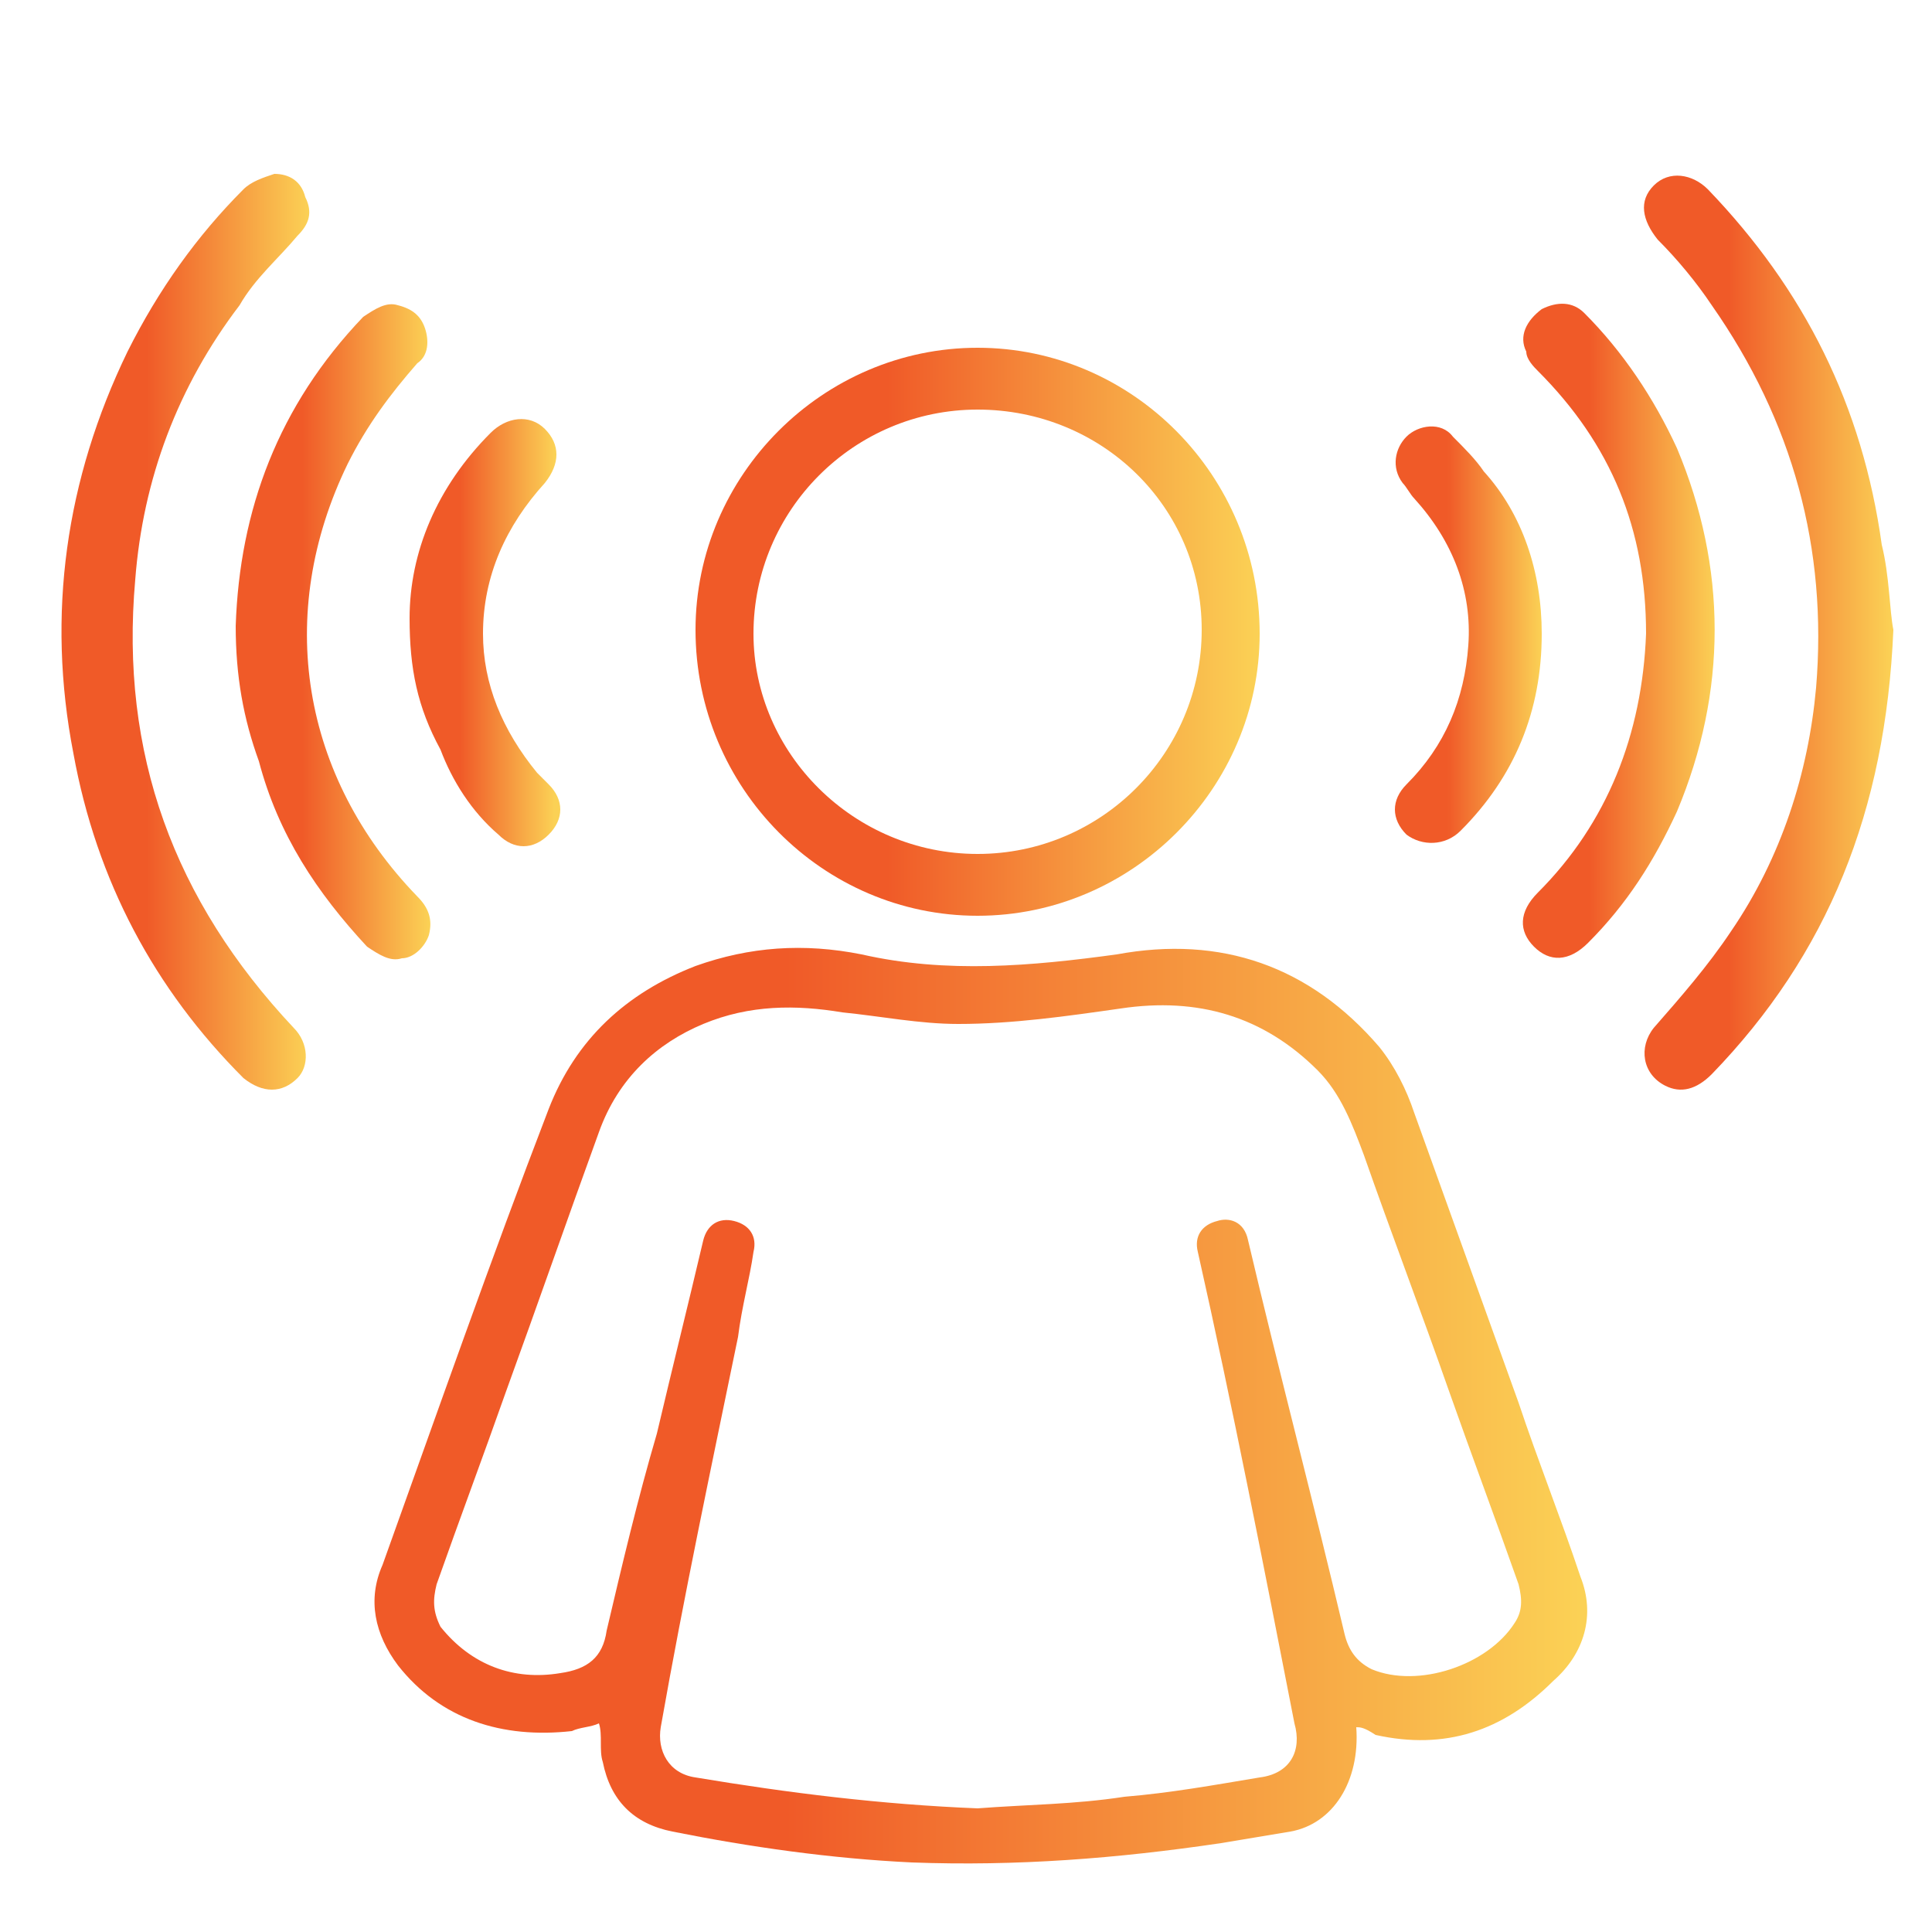 <svg xmlns="http://www.w3.org/2000/svg" xmlns:xlink="http://www.w3.org/1999/xlink" id="Capa_1" x="0px" y="0px" viewBox="0 0 50 50" style="enable-background:new 0 0 50 50;" xml:space="preserve"> <style type="text/css"> .st0{fill:url(#SVGID_1_);} .st1{fill:url(#SVGID_2_);} .st2{fill:url(#SVGID_3_);} .st3{fill:url(#SVGID_4_);} .st4{fill:url(#SVGID_5_);} .st5{fill:url(#SVGID_6_);} .st6{fill:url(#SVGID_7_);} .st7{fill:url(#SVGID_8_);} </style> <g> <linearGradient id="SVGID_1_" gradientUnits="userSpaceOnUse" x1="9.647" y1="36.37" x2="40.909" y2="36.37"> <stop offset="0.342" style="stop-color:#F05A28"></stop> <stop offset="1" style="stop-color:#FBD155"></stop> </linearGradient> <path class="st0" d="M35.1,44.7c0.1,1.4-0.6,2.5-1.7,2.7c-0.6,0.1-1.2,0.2-1.8,0.3c-2.7,0.4-5.3,0.6-8,0.5 c-2.1-0.1-4.2-0.4-6.2-0.8c-1-0.2-1.6-0.8-1.8-1.8c-0.1-0.3,0-0.7-0.1-1c-0.2,0.1-0.5,0.1-0.7,0.2c-1.8,0.2-3.4-0.3-4.5-1.7 c-0.6-0.8-0.8-1.7-0.4-2.6c1.4-3.9,2.8-7.9,4.3-11.8c0.7-1.8,2-3,3.8-3.7c1.4-0.5,2.8-0.6,4.3-0.3c2.2,0.5,4.4,0.3,6.6,0 c2.7-0.5,5,0.3,6.8,2.4c0.4,0.5,0.7,1.1,0.9,1.7c0.9,2.5,1.8,5,2.7,7.5c0.5,1.5,1.1,3,1.6,4.5c0.4,1,0.1,2-0.7,2.7 c-1.3,1.3-2.8,1.8-4.6,1.4C35.3,44.7,35.2,44.7,35.1,44.7z M25.3,46.8c1.3-0.1,2.5-0.1,3.8-0.3c1.2-0.1,2.3-0.3,3.5-0.5 c0.8-0.1,1.1-0.7,0.9-1.4c-0.8-4.1-1.6-8.2-2.5-12.2c-0.1-0.4,0.1-0.7,0.5-0.8c0.3-0.1,0.7,0,0.8,0.5c0.8,3.4,1.7,6.8,2.5,10.2 c0.1,0.4,0.3,0.7,0.7,0.9c1.2,0.5,3-0.1,3.7-1.2c0.2-0.3,0.2-0.6,0.1-1c-0.6-1.7-1.2-3.3-1.8-5c-0.7-2-1.5-4.1-2.2-6.1 c-0.3-0.8-0.6-1.6-1.2-2.2c-1.4-1.4-3.1-1.9-5.1-1.6c-1.4,0.2-2.8,0.4-4.2,0.4c-1,0-2-0.2-3-0.3c-1.2-0.2-2.4-0.2-3.6,0.3 C17,27,16,27.9,15.5,29.3c-0.8,2.2-1.6,4.5-2.4,6.7c-0.6,1.7-1.2,3.3-1.8,5c-0.1,0.4-0.1,0.7,0.1,1.1c0.8,1,1.9,1.4,3.1,1.2 c0.7-0.1,1.1-0.4,1.2-1.1c0.4-1.7,0.8-3.4,1.3-5.1c0.4-1.7,0.8-3.3,1.2-5c0.1-0.4,0.4-0.6,0.8-0.5c0.4,0.1,0.6,0.4,0.5,0.8 c-0.1,0.7-0.3,1.4-0.4,2.2c-0.7,3.4-1.4,6.7-2,10.1C17,45.3,17.3,45.9,18,46C20.4,46.4,22.8,46.7,25.3,46.8z"></path> <linearGradient id="SVGID_2_" gradientUnits="userSpaceOnUse" x1="17.97" y1="16.351" x2="32.567" y2="16.351"> <stop offset="0.342" style="stop-color:#F05A28"></stop> <stop offset="1" style="stop-color:#FBD155"></stop> </linearGradient> <path class="st1" d="M32.6,16.4c0,4-3.3,7.3-7.3,7.3c-4,0-7.3-3.3-7.3-7.4c0-4,3.3-7.3,7.3-7.3C29.3,9,32.6,12.3,32.6,16.4z M25.3,10.6c-3.2,0-5.8,2.6-5.8,5.8c0,3.1,2.6,5.7,5.8,5.7c3.2,0,5.8-2.6,5.8-5.8C31.1,13.1,28.5,10.6,25.3,10.6z"></path> <linearGradient id="SVGID_3_" gradientUnits="userSpaceOnUse" x1="42.554" y1="16.355" x2="48.95" y2="16.355"> <stop offset="0.342" style="stop-color:#F05A28"></stop> <stop offset="1" style="stop-color:#FBD155"></stop> </linearGradient> <path class="st2" d="M49,16.3c-0.2,4.7-1.7,8.4-4.7,11.5c-0.4,0.4-0.8,0.5-1.2,0.3c-0.6-0.3-0.7-1-0.3-1.5c0.7-0.8,1.4-1.6,2-2.5 c1.3-1.9,2-4.1,2.2-6.3c0.3-3.6-0.6-6.9-2.7-9.9c-0.4-0.6-0.9-1.2-1.4-1.7c-0.4-0.5-0.5-1-0.1-1.4c0.4-0.4,1-0.3,1.4,0.1 c2.5,2.6,4,5.6,4.5,9.2C48.9,14.9,48.9,15.8,49,16.3z"></path> <linearGradient id="SVGID_4_" gradientUnits="userSpaceOnUse" x1="1.607" y1="16.318" x2="7.997" y2="16.318"> <stop offset="0.342" style="stop-color:#F05A28"></stop> <stop offset="1" style="stop-color:#FBD155"></stop> </linearGradient> <path class="st3" d="M7.1,4.5c0.4,0,0.7,0.2,0.8,0.6c0.2,0.4,0.1,0.7-0.2,1C7.2,6.7,6.6,7.2,6.2,7.9C4.6,10,3.7,12.4,3.5,15 c-0.4,4.5,1,8.3,4.1,11.6c0.4,0.4,0.4,1,0.1,1.3c-0.4,0.4-0.9,0.4-1.4,0c-2.3-2.3-3.8-5.1-4.4-8.4c-0.7-3.6-0.2-7.1,1.4-10.4 c0.8-1.6,1.8-3,3-4.2C6.5,4.7,6.8,4.6,7.1,4.5C7,4.4,7.1,4.5,7.1,4.5z"></path> <linearGradient id="SVGID_5_" gradientUnits="userSpaceOnUse" x1="6.12" y1="16.355" x2="11.109" y2="16.355"> <stop offset="0.342" style="stop-color:#F05A28"></stop> <stop offset="1" style="stop-color:#FBD155"></stop> </linearGradient> <path class="st4" d="M6.1,16.2c0.1-3,1.1-5.7,3.3-8C9.7,8,10,7.8,10.3,7.9c0.4,0.1,0.6,0.3,0.7,0.6c0.1,0.3,0.1,0.7-0.2,0.9 C10.1,10.2,9.5,11,9,12c-1.9,3.9-1.2,8.1,1.8,11.2c0.3,0.3,0.4,0.6,0.3,1c-0.1,0.3-0.4,0.6-0.7,0.6c-0.3,0.1-0.6-0.1-0.9-0.3 c-1.3-1.4-2.3-2.9-2.8-4.8C6.3,18.6,6.1,17.5,6.1,16.2z"></path> <linearGradient id="SVGID_6_" gradientUnits="userSpaceOnUse" x1="39.431" y1="16.356" x2="44.424" y2="16.356"> <stop offset="0.342" style="stop-color:#F05A28"></stop> <stop offset="1" style="stop-color:#FBD155"></stop> </linearGradient> <path class="st5" d="M42.6,16.4c0-2.7-0.9-4.9-2.8-6.8c-0.1-0.1-0.3-0.3-0.3-0.5c-0.2-0.4,0-0.8,0.4-1.1c0.4-0.2,0.8-0.2,1.1,0.1 c1,1,1.8,2.2,2.4,3.5c1.3,3.1,1.3,6.3,0,9.4c-0.6,1.3-1.3,2.4-2.3,3.4c-0.5,0.5-1,0.5-1.4,0.1c-0.4-0.4-0.4-0.9,0.1-1.4 C41.6,21.3,42.5,19,42.6,16.4z"></path> <linearGradient id="SVGID_7_" gradientUnits="userSpaceOnUse" x1="10.643" y1="16.353" x2="14.355" y2="16.353"> <stop offset="0.342" style="stop-color:#F05A28"></stop> <stop offset="1" style="stop-color:#FBD155"></stop> </linearGradient> <path class="st6" d="M10.6,16c0-1.7,0.7-3.4,2.1-4.8c0.4-0.4,1-0.5,1.4-0.1c0.4,0.4,0.4,0.9,0,1.4c-1,1.1-1.6,2.4-1.6,3.9 c0,1.3,0.5,2.5,1.4,3.6c0.1,0.1,0.2,0.2,0.3,0.3c0.4,0.4,0.4,0.9,0,1.3c-0.4,0.4-0.9,0.4-1.3,0c-0.7-0.6-1.2-1.4-1.5-2.2 C10.8,18.3,10.6,17.3,10.6,16z"></path> <linearGradient id="SVGID_8_" gradientUnits="userSpaceOnUse" x1="36.189" y1="16.35" x2="39.902" y2="16.35"> <stop offset="0.342" style="stop-color:#F05A28"></stop> <stop offset="1" style="stop-color:#FBD155"></stop> </linearGradient> <path class="st7" d="M39.9,16.4c0,2-0.7,3.7-2.1,5.1c-0.4,0.4-1,0.4-1.4,0.1c-0.4-0.4-0.4-0.9,0-1.3c1-1,1.5-2.2,1.6-3.6 c0.1-1.4-0.4-2.7-1.4-3.8c-0.1-0.1-0.2-0.3-0.3-0.4c-0.3-0.4-0.2-0.9,0.1-1.2c0.3-0.3,0.9-0.4,1.2,0c0.3,0.3,0.6,0.6,0.8,0.9 C39.4,13.3,39.9,14.8,39.9,16.4z"></path> </g> </svg>
